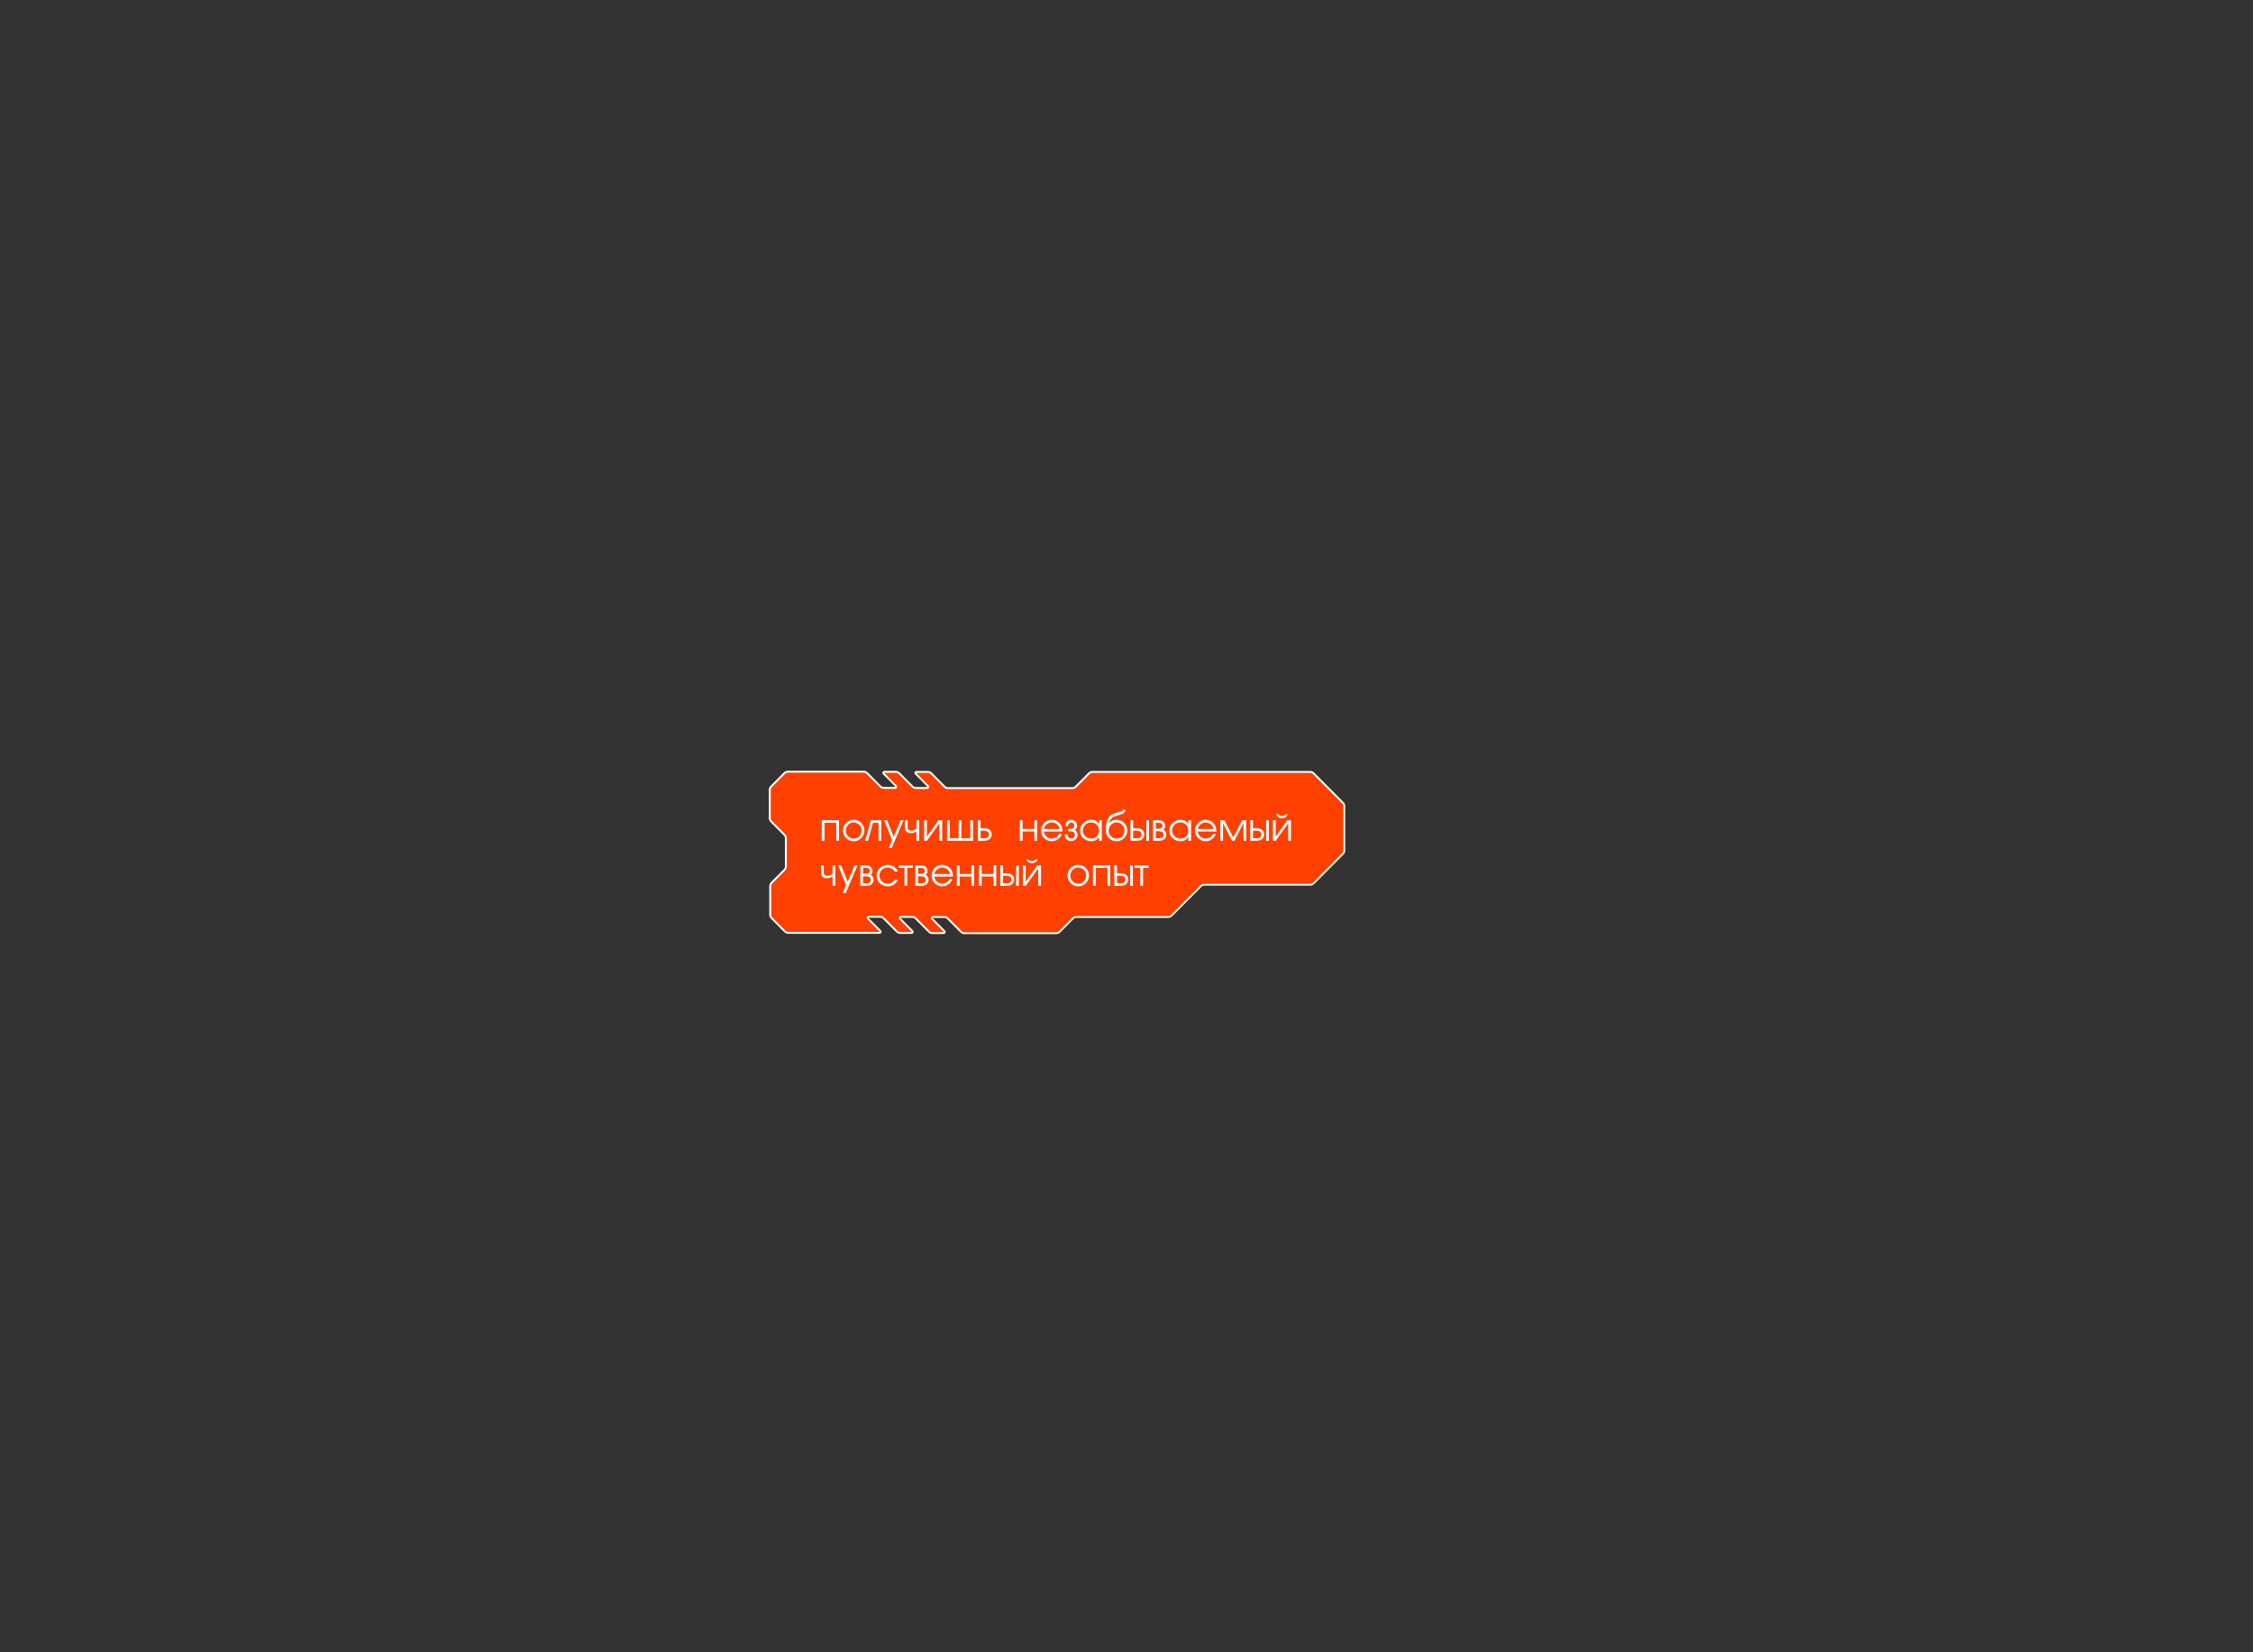 <?xml version="1.0" encoding="UTF-8"?> <svg xmlns="http://www.w3.org/2000/svg" width="1200" height="880" viewBox="0 0 1200 880" fill="none"><rect x="0" y="0" width="1200" height="880" fill="#333333" stroke="none"/> <path d="M410.227 472.102V487.178C410.227 487.806 410.511 488.491 410.965 488.948L418.057 496.086C418.51 496.543 419.135 496.829 419.815 496.829H468.495C469.006 496.829 469.233 496.201 468.892 495.858L462.311 489.234C461.971 488.891 462.197 488.263 462.708 488.263H468.836C469.46 488.263 470.141 488.548 470.594 489.005L477.687 496.143C478.14 496.6 478.765 496.886 479.445 496.886H485.573C486.084 496.886 486.31 496.258 485.97 495.915L479.389 489.291C479.048 488.948 479.275 488.32 479.786 488.32H485.913C486.537 488.32 487.218 488.606 487.672 489.062L494.764 496.201C495.218 496.657 495.842 496.943 496.523 496.943H502.651C503.161 496.943 503.388 496.315 503.048 495.972L496.466 489.348C496.126 489.005 496.353 488.377 496.863 488.377H502.991C503.615 488.377 504.296 488.663 504.75 489.12L511.842 496.258C512.296 496.714 512.92 497 513.601 497H562.621C563.245 497 563.926 496.714 564.38 496.258L571.472 489.12C571.926 488.663 572.55 488.377 573.231 488.377H622.251C622.875 488.377 623.556 488.092 624.01 487.635L639.612 471.931C640.066 471.474 640.69 471.189 641.371 471.189H697.902C698.526 471.189 699.207 470.903 699.661 470.446L715.263 454.742C715.717 454.286 716.001 453.657 716.001 452.972V429.331C716.001 428.703 715.717 428.017 715.263 427.56L699.661 411.857C699.207 411.4 698.583 411.114 697.902 411.114H581.798C581.174 411.114 580.493 411.4 580.039 411.857L572.947 418.995C572.493 419.452 571.869 419.737 571.188 419.737H504.863C504.239 419.737 503.558 419.452 503.104 418.995L496.012 411.857C495.558 411.4 494.934 411.114 494.254 411.114H488.126C487.615 411.114 487.388 411.742 487.729 412.085L494.31 418.709C494.651 419.052 494.424 419.68 493.913 419.68H487.786C487.162 419.68 486.481 419.394 486.027 418.938L478.935 411.799C478.481 411.343 477.857 411.057 477.176 411.057H471.048C470.538 411.057 470.311 411.685 470.651 412.028L477.233 418.652C477.573 418.995 477.346 419.623 476.835 419.623H470.708C470.084 419.623 469.403 419.337 468.949 418.88L461.857 411.742C461.403 411.286 460.779 411 460.098 411H419.588C418.964 411 418.284 411.286 417.83 411.742L410.738 418.88C410.284 419.337 410 419.965 410 420.651V435.726C410 436.355 410.284 437.04 410.738 437.497L417.83 444.635C418.284 445.092 418.567 445.72 418.567 446.405V461.481C418.567 462.109 418.284 462.794 417.83 463.251L410.738 470.389C410.511 470.789 410.227 471.417 410.227 472.102Z" fill="#FF4000" stroke="white"></path> <path d="M437.675 436.838H446.875V447.781H445.395V438.181H439.135V447.781H437.675V436.838Z" fill="white"></path> <path d="M460.415 442.239C460.415 443.261 460.161 444.22 459.653 445.115C459.145 446.01 458.453 446.721 457.578 447.249C456.705 447.776 455.758 448.04 454.736 448.04C453.723 448.04 452.775 447.787 451.889 447.283C451.007 446.775 450.304 446.086 449.78 445.217C449.256 444.345 448.994 443.399 448.994 442.38C448.994 441.339 449.248 440.375 449.755 439.49C450.266 438.601 450.963 437.898 451.845 437.38C452.727 436.86 453.691 436.599 454.736 436.599C455.485 436.599 456.202 436.747 456.889 437.043C457.576 437.336 458.185 437.747 458.715 438.274C459.249 438.801 459.666 439.408 459.965 440.095C460.265 440.782 460.415 441.497 460.415 442.239ZM450.473 442.38C450.473 443.149 450.665 443.858 451.049 444.509C451.437 445.16 451.956 445.675 452.607 446.052C453.261 446.43 453.971 446.619 454.736 446.619C455.527 446.619 456.243 446.422 456.884 446.028C457.529 445.634 458.032 445.1 458.393 444.426C458.754 443.749 458.935 443.02 458.935 442.239C458.935 441.041 458.509 440.035 457.656 439.221C457.255 438.84 456.803 438.546 456.298 438.337C455.794 438.126 455.273 438.02 454.736 438.02C453.951 438.02 453.23 438.217 452.573 438.611C451.918 439.005 451.404 439.539 451.03 440.212C450.659 440.883 450.473 441.606 450.473 442.38Z" fill="white"></path> <path d="M469.37 436.838V447.781H467.929V438.201H464.97L462.309 447.781H460.747L463.867 436.838H469.37Z" fill="white"></path> <path d="M481.274 436.838L474.951 451.619H473.393L475.112 447.439L470.913 436.838H472.49L475.991 445.559L479.692 436.838H481.274Z" fill="white"></path> <path d="M481.982 436.838H483.461V440.901C483.461 441.337 483.624 441.7 483.95 441.99C484.278 442.276 484.703 442.419 485.224 442.419C486.246 442.419 487.207 442.079 488.105 441.399V436.838H489.565V447.781H488.105V442.8C487.19 443.429 486.11 443.743 484.863 443.743C484.401 443.743 483.946 443.627 483.5 443.396C483.055 443.165 482.69 442.844 482.407 442.434C482.124 442.024 481.982 441.567 481.982 441.062V436.838Z" fill="white"></path> <path d="M501.845 436.838V447.781H500.366V438.499L493.706 447.781H492.207V436.838H493.686V445.579L499.887 436.838H501.845Z" fill="white"></path> <path d="M504.414 447.781V436.838H505.874V446.443H510.595V436.838H512.075V446.443H516.796V436.838H518.276V447.781H504.414Z" fill="white"></path> <path d="M520.82 447.781V436.838H522.28V441.101H524.062C524.651 441.101 525.177 441.15 525.639 441.248C526.101 441.342 526.528 441.532 526.918 441.819C527.771 442.434 528.198 443.302 528.198 444.421C528.198 444.988 528.068 445.515 527.807 446.003C527.55 446.492 527.187 446.877 526.718 447.161C526.311 447.424 525.893 447.59 525.463 447.659C525.037 447.727 524.482 447.768 523.798 447.781H520.82ZM522.28 442.439V446.418H523.442C523.572 446.418 523.715 446.423 523.872 446.433C524.028 446.44 524.15 446.443 524.238 446.443C524.785 446.443 525.226 446.37 525.561 446.223C526.346 445.888 526.738 445.287 526.738 444.421C526.738 444.099 526.666 443.796 526.523 443.513C526.38 443.227 526.18 443.009 525.922 442.859V442.839C525.486 442.572 524.812 442.439 523.901 442.439H522.28Z" fill="white"></path> <path d="M543.175 436.838H544.655V441.482H550.915V436.838H552.394V447.781H550.915V442.82H544.655V447.781H543.175V436.838Z" fill="white"></path> <path d="M555.993 442.839C556.022 443.51 556.235 444.137 556.632 444.719C557.029 445.299 557.542 445.761 558.17 446.106C558.799 446.448 559.446 446.619 560.114 446.619C560.661 446.619 561.193 446.523 561.71 446.331C562.231 446.135 562.695 445.855 563.102 445.491C563.512 445.126 563.823 444.703 564.035 444.221H565.573C565.319 444.947 564.92 445.601 564.376 446.184C563.833 446.764 563.2 447.218 562.477 447.546C561.754 447.875 561.014 448.04 560.255 448.04C559.207 448.04 558.242 447.786 557.36 447.278C556.481 446.77 555.786 446.08 555.275 445.208C554.767 444.332 554.513 443.37 554.513 442.322C554.513 441.283 554.767 440.325 555.275 439.446C555.783 438.564 556.473 437.869 557.345 437.361C558.218 436.853 559.173 436.599 560.211 436.599C561.068 436.599 561.878 436.786 562.643 437.161C563.408 437.532 564.066 438.053 564.616 438.723C565.084 439.306 565.408 439.921 565.587 440.569C565.77 441.213 565.872 441.97 565.895 442.839H555.993ZM564.416 441.501C564.289 440.857 564.022 440.271 563.615 439.744C563.208 439.213 562.707 438.793 562.111 438.484C561.518 438.175 560.892 438.02 560.231 438.02C559.557 438.02 558.916 438.17 558.307 438.469C557.702 438.765 557.194 439.181 556.784 439.714C556.377 440.245 556.113 440.841 555.993 441.501H564.416Z" fill="white"></path> <path d="M568.922 442.742V441.36H570.402C570.936 441.35 571.372 441.208 571.71 440.935C572.052 440.658 572.223 440.253 572.223 439.719C572.223 439.267 572.067 438.881 571.754 438.562C571.445 438.24 571.068 438.079 570.622 438.079C570.13 438.079 569.726 438.232 569.411 438.538C569.098 438.844 568.922 439.244 568.883 439.739L568.859 439.919H567.379V439.719C567.379 439.163 567.518 438.65 567.794 438.181C568.074 437.712 568.452 437.343 568.927 437.073C569.406 436.799 569.923 436.663 570.48 436.663C571.063 436.663 571.6 436.793 572.091 437.053C572.583 437.31 572.97 437.672 573.253 438.137C573.54 438.599 573.683 439.12 573.683 439.7C573.683 440.582 573.369 441.295 572.741 441.838C572.663 441.903 572.576 441.964 572.482 442.019C572.615 442.087 572.755 442.195 572.902 442.341C573.595 442.953 573.942 443.733 573.942 444.68C573.942 445.282 573.786 445.836 573.473 446.34C573.164 446.842 572.747 447.237 572.223 447.527C571.702 447.817 571.142 447.961 570.543 447.961C569.912 447.961 569.331 447.82 568.8 447.537C568.273 447.25 567.855 446.851 567.545 446.34C567.236 445.829 567.082 445.256 567.082 444.622V444.421H568.6V444.622C568.603 444.963 568.69 445.284 568.859 445.583C569.028 445.883 569.259 446.121 569.552 446.296C569.848 446.472 570.171 446.56 570.519 446.56C571.072 446.56 571.541 446.381 571.925 446.023C572.309 445.665 572.501 445.217 572.501 444.68C572.501 444.14 572.311 443.682 571.93 443.308C571.549 442.931 571.087 442.742 570.543 442.742H568.922Z" fill="white"></path> <path d="M586.837 447.781H585.417V445.72C585.143 446.222 584.787 446.646 584.347 446.995C583.908 447.34 583.411 447.6 582.858 447.776C582.308 447.952 581.746 448.04 581.173 448.04C580.32 448.04 579.474 447.847 578.634 447.463C577.794 447.076 577.034 446.495 576.354 445.72C576.103 445.447 575.861 444.986 575.626 444.338C575.392 443.687 575.275 442.987 575.275 442.239C575.275 441.575 575.405 440.909 575.666 440.242C575.929 439.574 576.18 439.133 576.417 438.918C577.856 437.372 579.429 436.599 581.134 436.599C582.036 436.599 582.876 436.799 583.654 437.2C584.435 437.597 585.023 438.17 585.417 438.918V436.838H586.837V447.781ZM576.754 442.361C576.754 443.136 576.958 443.852 577.365 444.509C577.775 445.164 578.32 445.68 579 446.057C579.681 446.431 580.405 446.619 581.173 446.619C581.919 446.619 582.617 446.425 583.268 446.038C583.922 445.65 584.443 445.131 584.831 444.48C585.221 443.829 585.417 443.129 585.417 442.38C585.417 441.593 585.229 440.863 584.855 440.193C584.481 439.519 583.965 438.988 583.307 438.601C582.65 438.214 581.925 438.02 581.134 438.02C580.347 438.02 579.617 438.214 578.947 438.601C578.276 438.985 577.742 439.511 577.345 440.178C576.951 440.846 576.754 441.573 576.754 442.361Z" fill="white"></path> <path d="M591.149 434.583C591.614 434.124 592.139 433.762 592.721 433.499C593.307 433.232 593.898 433.023 594.494 432.874C595.093 432.721 595.718 432.555 596.369 432.375C597.02 432.196 597.5 431.991 597.809 431.76C598.262 431.415 598.488 431.116 598.488 430.862L599.528 431.599C599.528 431.964 599.274 432.371 598.766 432.82C598.434 433.116 598.014 433.362 597.506 433.557C597.002 433.749 596.325 433.966 595.475 434.207C594.629 434.447 593.953 434.67 593.449 434.875C592.944 435.077 592.531 435.339 592.208 435.662C591.779 436.091 591.43 436.57 591.164 437.097C590.897 437.625 590.718 438.106 590.626 438.542C591.043 437.973 591.598 437.507 592.292 437.146C592.988 436.781 593.807 436.599 594.748 436.599C595.496 436.599 596.214 436.747 596.901 437.043C597.588 437.336 598.196 437.747 598.727 438.274C599.261 438.801 599.678 439.408 599.977 440.095C600.277 440.782 600.426 441.497 600.426 442.239C600.426 443.261 600.172 444.22 599.665 445.115C599.157 446.01 598.465 446.721 597.589 447.249C596.717 447.776 595.77 448.04 594.748 448.04C593.735 448.04 592.786 447.787 591.901 447.283C591.019 446.775 590.316 446.086 589.792 445.217C589.267 444.345 589.005 443.399 589.005 442.38C589.005 441.606 589.03 440.883 589.079 440.212C589.127 439.539 589.228 438.845 589.381 438.132C589.534 437.419 589.752 436.764 590.036 436.165C590.319 435.566 590.69 435.038 591.149 434.583ZM590.485 442.38C590.485 443.149 590.677 443.858 591.061 444.509C591.445 445.157 591.964 445.671 592.619 446.052C593.273 446.43 593.983 446.619 594.748 446.619C595.542 446.619 596.26 446.422 596.901 446.028C597.545 445.631 598.047 445.095 598.405 444.421C598.766 443.748 598.947 443.02 598.947 442.239C598.947 441.041 598.52 440.035 597.667 439.221C597.267 438.84 596.815 438.546 596.31 438.337C595.805 438.126 595.285 438.02 594.748 438.02C593.963 438.02 593.242 438.217 592.584 438.611C591.93 439.005 591.416 439.539 591.042 440.212C590.67 440.883 590.485 441.606 590.485 442.38Z" fill="white"></path> <path d="M602.091 447.781V436.838H603.551V441.101H605.333C605.923 441.101 606.448 441.15 606.911 441.248C607.376 441.342 607.804 441.532 608.195 441.819C609.048 442.434 609.474 443.302 609.474 444.421C609.474 444.981 609.346 445.505 609.088 445.994C608.831 446.482 608.467 446.871 607.995 447.161C607.588 447.424 607.169 447.59 606.74 447.659C606.313 447.727 605.758 447.768 605.075 447.781H602.091ZM610.534 436.838H611.994V447.781H610.534V436.838ZM603.551 442.439V446.418H604.713C604.844 446.418 604.987 446.423 605.143 446.433C605.299 446.44 605.423 446.443 605.514 446.443C606.058 446.443 606.497 446.37 606.833 446.223C607.62 445.891 608.014 445.291 608.014 444.421C608.014 444.099 607.941 443.796 607.794 443.513C607.648 443.227 607.448 443.009 607.194 442.859V442.839C606.758 442.572 606.084 442.439 605.172 442.439H603.551Z" fill="white"></path> <path d="M614.132 436.838H616.813C617.894 436.838 618.721 437.026 619.293 437.4C619.71 437.664 620.037 438.012 620.275 438.445C620.513 438.875 620.631 439.34 620.631 439.841C620.631 440.665 620.306 441.352 619.655 441.902C620.15 442.159 620.532 442.527 620.802 443.005C621.076 443.484 621.212 444.016 621.212 444.602C621.212 445.129 621.089 445.623 620.841 446.082C620.597 446.537 620.254 446.903 619.811 447.18V447.161C619.505 447.356 619.194 447.498 618.878 447.585C618.563 447.67 618.253 447.722 617.951 447.742C617.651 447.761 617.272 447.774 616.813 447.781H614.132V436.838ZM618.834 446.14H618.815C619.082 446 619.302 445.787 619.474 445.5C619.647 445.214 619.733 444.921 619.733 444.622C619.733 444.208 619.63 443.85 619.425 443.547C619.22 443.245 618.935 443.03 618.571 442.903C618.157 442.769 617.471 442.703 616.51 442.703H615.592V446.418H616.691C617.733 446.418 618.447 446.326 618.834 446.14ZM618.434 441.062C618.659 440.942 618.841 440.759 618.981 440.515C619.121 440.268 619.191 440.017 619.191 439.763C619.191 439.519 619.121 439.275 618.981 439.031C618.841 438.783 618.665 438.593 618.454 438.459V438.479C618.118 438.293 617.511 438.201 616.632 438.201H616.613H615.592V441.34H616.535C617.453 441.34 618.086 441.248 618.434 441.062Z" fill="white"></path> <path d="M634.396 447.781H632.975V445.72C632.702 446.222 632.345 446.646 631.906 446.995C631.466 447.34 630.97 447.6 630.417 447.776C629.866 447.952 629.305 448.04 628.732 448.04C627.879 448.04 627.033 447.847 626.193 447.463C625.353 447.076 624.593 446.495 623.913 445.72C623.662 445.447 623.419 444.986 623.185 444.338C622.951 443.687 622.833 442.987 622.833 442.239C622.833 441.575 622.964 440.909 623.224 440.242C623.488 439.574 623.738 439.133 623.976 438.918C625.415 437.372 626.987 436.599 628.693 436.599C629.595 436.599 630.434 436.799 631.212 437.2C631.994 437.597 632.581 438.17 632.975 438.918V436.838H634.396V447.781ZM624.313 442.361C624.313 443.136 624.516 443.852 624.923 444.509C625.333 445.164 625.879 445.68 626.559 446.057C627.239 446.431 627.964 446.619 628.732 446.619C629.477 446.619 630.176 446.425 630.827 446.038C631.481 445.65 632.002 445.131 632.389 444.48C632.78 443.829 632.975 443.129 632.975 442.38C632.975 441.593 632.788 440.863 632.414 440.193C632.039 439.519 631.523 438.988 630.866 438.601C630.208 438.214 629.484 438.02 628.693 438.02C627.905 438.02 627.176 438.214 626.505 438.601C625.835 438.985 625.301 439.511 624.904 440.178C624.51 440.846 624.313 441.573 624.313 442.361Z" fill="white"></path> <path d="M637.985 442.839C638.014 443.51 638.227 444.137 638.625 444.719C639.022 445.299 639.534 445.761 640.163 446.106C640.791 446.448 641.439 446.619 642.106 446.619C642.653 446.619 643.185 446.523 643.703 446.331C644.223 446.135 644.687 445.855 645.094 445.491C645.504 445.126 645.815 444.703 646.027 444.221H647.565C647.311 444.947 646.912 445.601 646.369 446.184C645.825 446.764 645.192 447.218 644.469 447.546C643.747 447.875 643.006 448.04 642.248 448.04C641.199 448.04 640.234 447.786 639.352 447.278C638.473 446.77 637.778 446.08 637.267 445.208C636.759 444.332 636.505 443.37 636.505 442.322C636.505 441.283 636.759 440.325 637.267 439.446C637.775 438.564 638.465 437.869 639.337 437.361C640.21 436.853 641.165 436.599 642.204 436.599C643.06 436.599 643.87 436.786 644.635 437.161C645.4 437.532 646.058 438.053 646.608 438.723C647.077 439.306 647.401 439.921 647.58 440.569C647.762 441.213 647.864 441.97 647.887 442.839H637.985ZM646.408 441.501C646.281 440.857 646.014 440.271 645.607 439.744C645.2 439.213 644.699 438.793 644.103 438.484C643.511 438.175 642.884 438.02 642.223 438.02C641.549 438.02 640.908 438.17 640.299 438.469C639.694 438.765 639.186 439.181 638.776 439.714C638.369 440.245 638.105 440.841 637.985 441.501H646.408Z" fill="white"></path> <path d="M649.953 436.838H652.116C652.464 437.506 653.066 438.66 653.922 440.3C654.778 441.938 655.48 443.282 656.027 444.333C656.577 445.385 656.852 445.914 656.852 445.92L661.593 436.838H663.751V447.781H662.272V438.459L657.472 447.781H656.232C656.03 447.393 655.724 446.804 655.314 446.013C654.907 445.222 654.355 444.153 653.659 442.805C652.965 441.458 652.417 440.393 652.013 439.612C651.613 438.831 651.413 438.44 651.413 438.44V447.781H649.953V436.838Z" fill="white"></path> <path d="M665.919 447.781V436.838H667.379V441.101H669.162C669.751 441.101 670.277 441.15 670.739 441.248C671.204 441.342 671.632 441.532 672.023 441.819C672.876 442.434 673.302 443.302 673.302 444.421C673.302 444.981 673.174 445.505 672.917 445.994C672.659 446.482 672.295 446.871 671.823 447.161C671.416 447.424 670.998 447.59 670.568 447.659C670.141 447.727 669.586 447.768 668.903 447.781H665.919ZM674.362 436.838H675.822V447.781H674.362V436.838ZM667.379 442.439V446.418H668.542C668.672 446.418 668.815 446.423 668.971 446.433C669.127 446.44 669.251 446.443 669.342 446.443C669.886 446.443 670.325 446.37 670.661 446.223C671.448 445.891 671.842 445.291 671.842 444.421C671.842 444.099 671.769 443.796 671.623 443.513C671.476 443.227 671.276 443.009 671.022 442.859V442.839C670.586 442.572 669.912 442.439 669 442.439H667.379Z" fill="white"></path> <path d="M687.619 436.838V447.781H686.139V438.499L679.479 447.781H677.98V436.838H679.459V445.579L685.661 436.838H687.619ZM681.022 433.66C681.165 433.962 681.406 434.192 681.745 434.348C682.083 434.504 682.435 434.583 682.799 434.583C683.167 434.583 683.52 434.504 683.859 434.348C684.197 434.192 684.438 433.962 684.582 433.66H685.841C685.669 434.337 685.303 434.849 684.743 435.198C684.183 435.546 683.535 435.72 682.799 435.72C682.067 435.72 681.421 435.546 680.861 435.198C680.301 434.849 679.935 434.337 679.762 433.66H681.022Z" fill="white"></path> <path d="M437.294 460.838H438.774V464.901C438.774 465.337 438.937 465.7 439.262 465.99C439.591 466.276 440.016 466.419 440.537 466.419C441.559 466.419 442.519 466.079 443.417 465.399V460.838H444.877V471.781H443.417V466.8C442.503 467.429 441.422 467.743 440.175 467.743C439.713 467.743 439.259 467.627 438.813 467.396C438.367 467.165 438.002 466.844 437.719 466.434C437.436 466.024 437.294 465.567 437.294 465.062V460.838Z" fill="white"></path> <path d="M456.782 460.838L450.458 475.619H448.901L450.62 471.439L446.42 460.838H447.998L451.499 469.559L455.2 460.838H456.782Z" fill="white"></path> <path d="M458.222 460.838H460.903C461.984 460.838 462.81 461.026 463.383 461.4C463.8 461.664 464.127 462.012 464.365 462.445C464.602 462.875 464.721 463.34 464.721 463.841C464.721 464.665 464.396 465.352 463.745 465.902C464.239 466.159 464.622 466.527 464.892 467.005C465.166 467.484 465.302 468.016 465.302 468.602C465.302 469.129 465.179 469.623 464.931 470.082C464.687 470.537 464.344 470.903 463.901 471.18V471.161C463.595 471.356 463.284 471.498 462.968 471.585C462.653 471.67 462.343 471.722 462.041 471.742C461.741 471.761 461.362 471.774 460.903 471.781H458.222V460.838ZM462.924 470.14H462.905C463.172 470 463.391 469.787 463.564 469.5C463.736 469.214 463.823 468.921 463.823 468.622C463.823 468.208 463.72 467.85 463.515 467.547C463.31 467.245 463.025 467.03 462.661 466.903C462.247 466.769 461.56 466.703 460.6 466.703H459.682V470.418H460.781C461.822 470.418 462.537 470.326 462.924 470.14ZM462.524 465.062C462.749 464.942 462.931 464.759 463.071 464.515C463.211 464.268 463.281 464.017 463.281 463.763C463.281 463.519 463.211 463.275 463.071 463.031C462.931 462.783 462.755 462.593 462.543 462.459V462.479C462.208 462.293 461.601 462.201 460.722 462.201H460.703H459.682V465.34H460.625C461.542 465.34 462.176 465.248 462.524 465.062Z" fill="white"></path> <path d="M478.222 468.583C477.731 469.66 477.014 470.506 476.074 471.122C475.133 471.734 474.077 472.04 472.905 472.04C471.831 472.04 470.833 471.794 469.912 471.302C468.994 470.807 468.266 470.122 467.729 469.247C467.192 468.371 466.923 467.389 466.923 466.302C466.923 465.251 467.194 464.289 467.734 463.417C468.278 462.541 469.005 461.852 469.917 461.351C470.828 460.85 471.803 460.599 472.841 460.599C473.61 460.599 474.357 460.744 475.083 461.034C475.812 461.323 476.451 461.738 477.001 462.279C477.555 462.819 477.968 463.446 478.242 464.159H476.582C476.337 463.739 476.018 463.366 475.625 463.041C475.234 462.712 474.799 462.459 474.321 462.284C473.842 462.108 473.357 462.02 472.866 462.02C472.071 462.02 471.331 462.206 470.644 462.577C469.957 462.944 469.412 463.454 469.008 464.105C468.605 464.756 468.403 465.482 468.403 466.283C468.403 467.067 468.593 467.795 468.974 468.465C469.358 469.133 469.882 469.658 470.546 470.042C471.21 470.427 471.943 470.619 472.744 470.619C473.577 470.619 474.303 470.451 474.921 470.116C475.54 469.777 476.093 469.266 476.582 468.583H478.222Z" fill="white"></path> <path d="M478.701 462.162V460.838H486.201V462.162H483.203V471.781H481.743V462.162H478.701Z" fill="white"></path> <path d="M487.5 460.838H490.18C491.261 460.838 492.088 461.026 492.661 461.4C493.077 461.664 493.404 462.012 493.642 462.445C493.88 462.875 493.999 463.34 493.999 463.841C493.999 464.665 493.673 465.352 493.022 465.902C493.517 466.159 493.899 466.527 494.169 467.005C494.443 467.484 494.58 468.016 494.58 468.602C494.58 469.129 494.456 469.623 494.208 470.082C493.964 470.537 493.621 470.903 493.178 471.18V471.161C492.872 471.356 492.561 471.498 492.246 471.585C491.93 471.67 491.621 471.722 491.318 471.742C491.018 471.761 490.639 471.774 490.18 471.781H487.5V460.838ZM492.202 470.14H492.182C492.449 470 492.669 469.787 492.841 469.5C493.014 469.214 493.1 468.921 493.1 468.622C493.1 468.208 492.998 467.85 492.792 467.547C492.587 467.245 492.303 467.03 491.938 466.903C491.525 466.769 490.838 466.703 489.877 466.703H488.959V470.418H490.058C491.1 470.418 491.814 470.326 492.202 470.14ZM491.801 465.062C492.026 464.942 492.208 464.759 492.348 464.515C492.488 464.268 492.558 464.017 492.558 463.763C492.558 463.519 492.488 463.275 492.348 463.031C492.208 462.783 492.032 462.593 491.821 462.459V462.479C491.486 462.293 490.878 462.201 490 462.201H489.98H488.959V465.34H489.902C490.82 465.34 491.453 465.248 491.801 465.062Z" fill="white"></path> <path d="M497.68 466.839C497.709 467.51 497.923 468.137 498.32 468.719C498.717 469.299 499.23 469.761 499.858 470.106C500.486 470.448 501.134 470.619 501.801 470.619C502.348 470.619 502.88 470.523 503.398 470.331C503.919 470.135 504.383 469.855 504.79 469.491C505.2 469.126 505.511 468.703 505.722 468.221H507.26C507.006 468.947 506.608 469.601 506.064 470.184C505.52 470.764 504.887 471.218 504.165 471.546C503.442 471.875 502.701 472.04 501.943 472.04C500.895 472.04 499.93 471.786 499.047 471.278C498.168 470.77 497.473 470.08 496.962 469.208C496.455 468.332 496.201 467.37 496.201 466.322C496.201 465.283 496.455 464.325 496.962 463.446C497.47 462.564 498.16 461.869 499.033 461.361C499.905 460.853 500.861 460.599 501.899 460.599C502.755 460.599 503.566 460.786 504.331 461.161C505.096 461.532 505.753 462.053 506.303 462.723C506.772 463.306 507.096 463.921 507.275 464.569C507.457 465.213 507.56 465.97 507.583 466.839H497.68ZM506.103 465.501C505.976 464.857 505.709 464.271 505.302 463.744C504.895 463.213 504.394 462.793 503.798 462.484C503.206 462.175 502.579 462.02 501.918 462.02C501.245 462.02 500.603 462.17 499.995 462.469C499.389 462.765 498.881 463.181 498.471 463.714C498.064 464.245 497.801 464.841 497.68 465.501H506.103Z" fill="white"></path> <path d="M509.628 460.838H511.108V465.482H517.368V460.838H518.847V471.781H517.368V466.82H511.108V471.781H509.628V460.838Z" fill="white"></path> <path d="M521.386 460.838H522.866V465.482H529.125V460.838H530.605V471.781H529.125V466.82H522.866V471.781H521.386V460.838Z" fill="white"></path> <path d="M532.763 471.781V460.838H534.223V465.101H536.005C536.595 465.101 537.12 465.15 537.583 465.248C538.048 465.342 538.476 465.532 538.867 465.819C539.72 466.434 540.146 467.302 540.146 468.421C540.146 468.981 540.017 469.505 539.76 469.994C539.503 470.482 539.139 470.871 538.667 471.161C538.26 471.424 537.841 471.59 537.412 471.659C536.985 471.727 536.43 471.768 535.747 471.781H532.763ZM541.206 460.838H542.666V471.781H541.206V460.838ZM534.223 466.439V470.418H535.385C535.515 470.418 535.659 470.423 535.815 470.433C535.971 470.44 536.095 470.443 536.186 470.443C536.73 470.443 537.169 470.37 537.504 470.223C538.292 469.891 538.686 469.291 538.686 468.421C538.686 468.099 538.613 467.796 538.466 467.513C538.32 467.227 538.12 467.009 537.866 466.859V466.839C537.43 466.572 536.756 466.439 535.844 466.439H534.223Z" fill="white"></path> <path d="M554.462 460.838V471.781H552.983V462.499L546.323 471.781H544.824V460.838H546.303V469.579L552.504 460.838H554.462ZM547.866 457.66C548.009 457.962 548.25 458.192 548.588 458.348C548.927 458.504 549.278 458.583 549.643 458.583C550.011 458.583 550.364 458.504 550.703 458.348C551.041 458.192 551.282 457.962 551.425 457.66H552.685C552.513 458.337 552.146 458.849 551.586 459.198C551.027 459.546 550.379 459.72 549.643 459.72C548.911 459.72 548.264 459.546 547.705 459.198C547.145 458.849 546.778 458.337 546.606 457.66H547.866Z" fill="white"></path> <path d="M580.012 466.239C580.012 467.261 579.758 468.22 579.25 469.115C578.743 470.01 578.051 470.721 577.175 471.249C576.303 471.776 575.356 472.04 574.333 472.04C573.321 472.04 572.372 471.787 571.487 471.283C570.605 470.775 569.902 470.086 569.377 469.217C568.853 468.345 568.591 467.399 568.591 466.38C568.591 465.339 568.845 464.375 569.353 463.49C569.864 462.601 570.561 461.898 571.443 461.38C572.325 460.86 573.289 460.599 574.333 460.599C575.082 460.599 575.8 460.747 576.487 461.043C577.174 461.336 577.782 461.747 578.313 462.274C578.847 462.801 579.264 463.408 579.563 464.095C579.862 464.782 580.012 465.497 580.012 466.239ZM570.071 466.38C570.071 467.149 570.263 467.858 570.647 468.509C571.034 469.16 571.554 469.675 572.205 470.052C572.859 470.43 573.569 470.619 574.333 470.619C575.125 470.619 575.841 470.422 576.482 470.028C577.126 469.634 577.629 469.1 577.991 468.426C578.352 467.749 578.533 467.02 578.533 466.239C578.533 465.041 578.106 464.035 577.253 463.221C576.853 462.84 576.401 462.546 575.896 462.337C575.391 462.126 574.871 462.02 574.333 462.02C573.549 462.02 572.828 462.217 572.17 462.611C571.516 463.005 571.002 463.539 570.627 464.212C570.256 464.883 570.071 465.606 570.071 466.38Z" fill="white"></path> <path d="M582.136 460.838H591.335V471.781H589.856V462.181H583.596V471.781H582.136V460.838Z" fill="white"></path> <path d="M593.494 471.781V460.838H594.954V465.101H596.736C597.325 465.101 597.851 465.15 598.313 465.248C598.778 465.342 599.207 465.532 599.597 465.819C600.45 466.434 600.876 467.302 600.876 468.421C600.876 468.981 600.748 469.505 600.491 469.994C600.234 470.482 599.869 470.871 599.397 471.161C598.99 471.424 598.572 471.59 598.142 471.659C597.716 471.727 597.161 471.768 596.477 471.781H593.494ZM601.936 460.838H603.396V471.781H601.936V460.838ZM594.954 466.439V470.418H596.116C596.246 470.418 596.389 470.423 596.545 470.433C596.702 470.44 596.825 470.443 596.917 470.443C597.46 470.443 597.9 470.37 598.235 470.223C599.023 469.891 599.417 469.291 599.417 468.421C599.417 468.099 599.343 467.796 599.197 467.513C599.05 467.227 598.85 467.009 598.596 466.859V466.839C598.16 466.572 597.486 466.439 596.575 466.439H594.954Z" fill="white"></path> <path d="M604.314 462.162V460.838H611.814V462.162H608.816V471.781H607.356V462.162H604.314Z" fill="white"></path> </svg> 